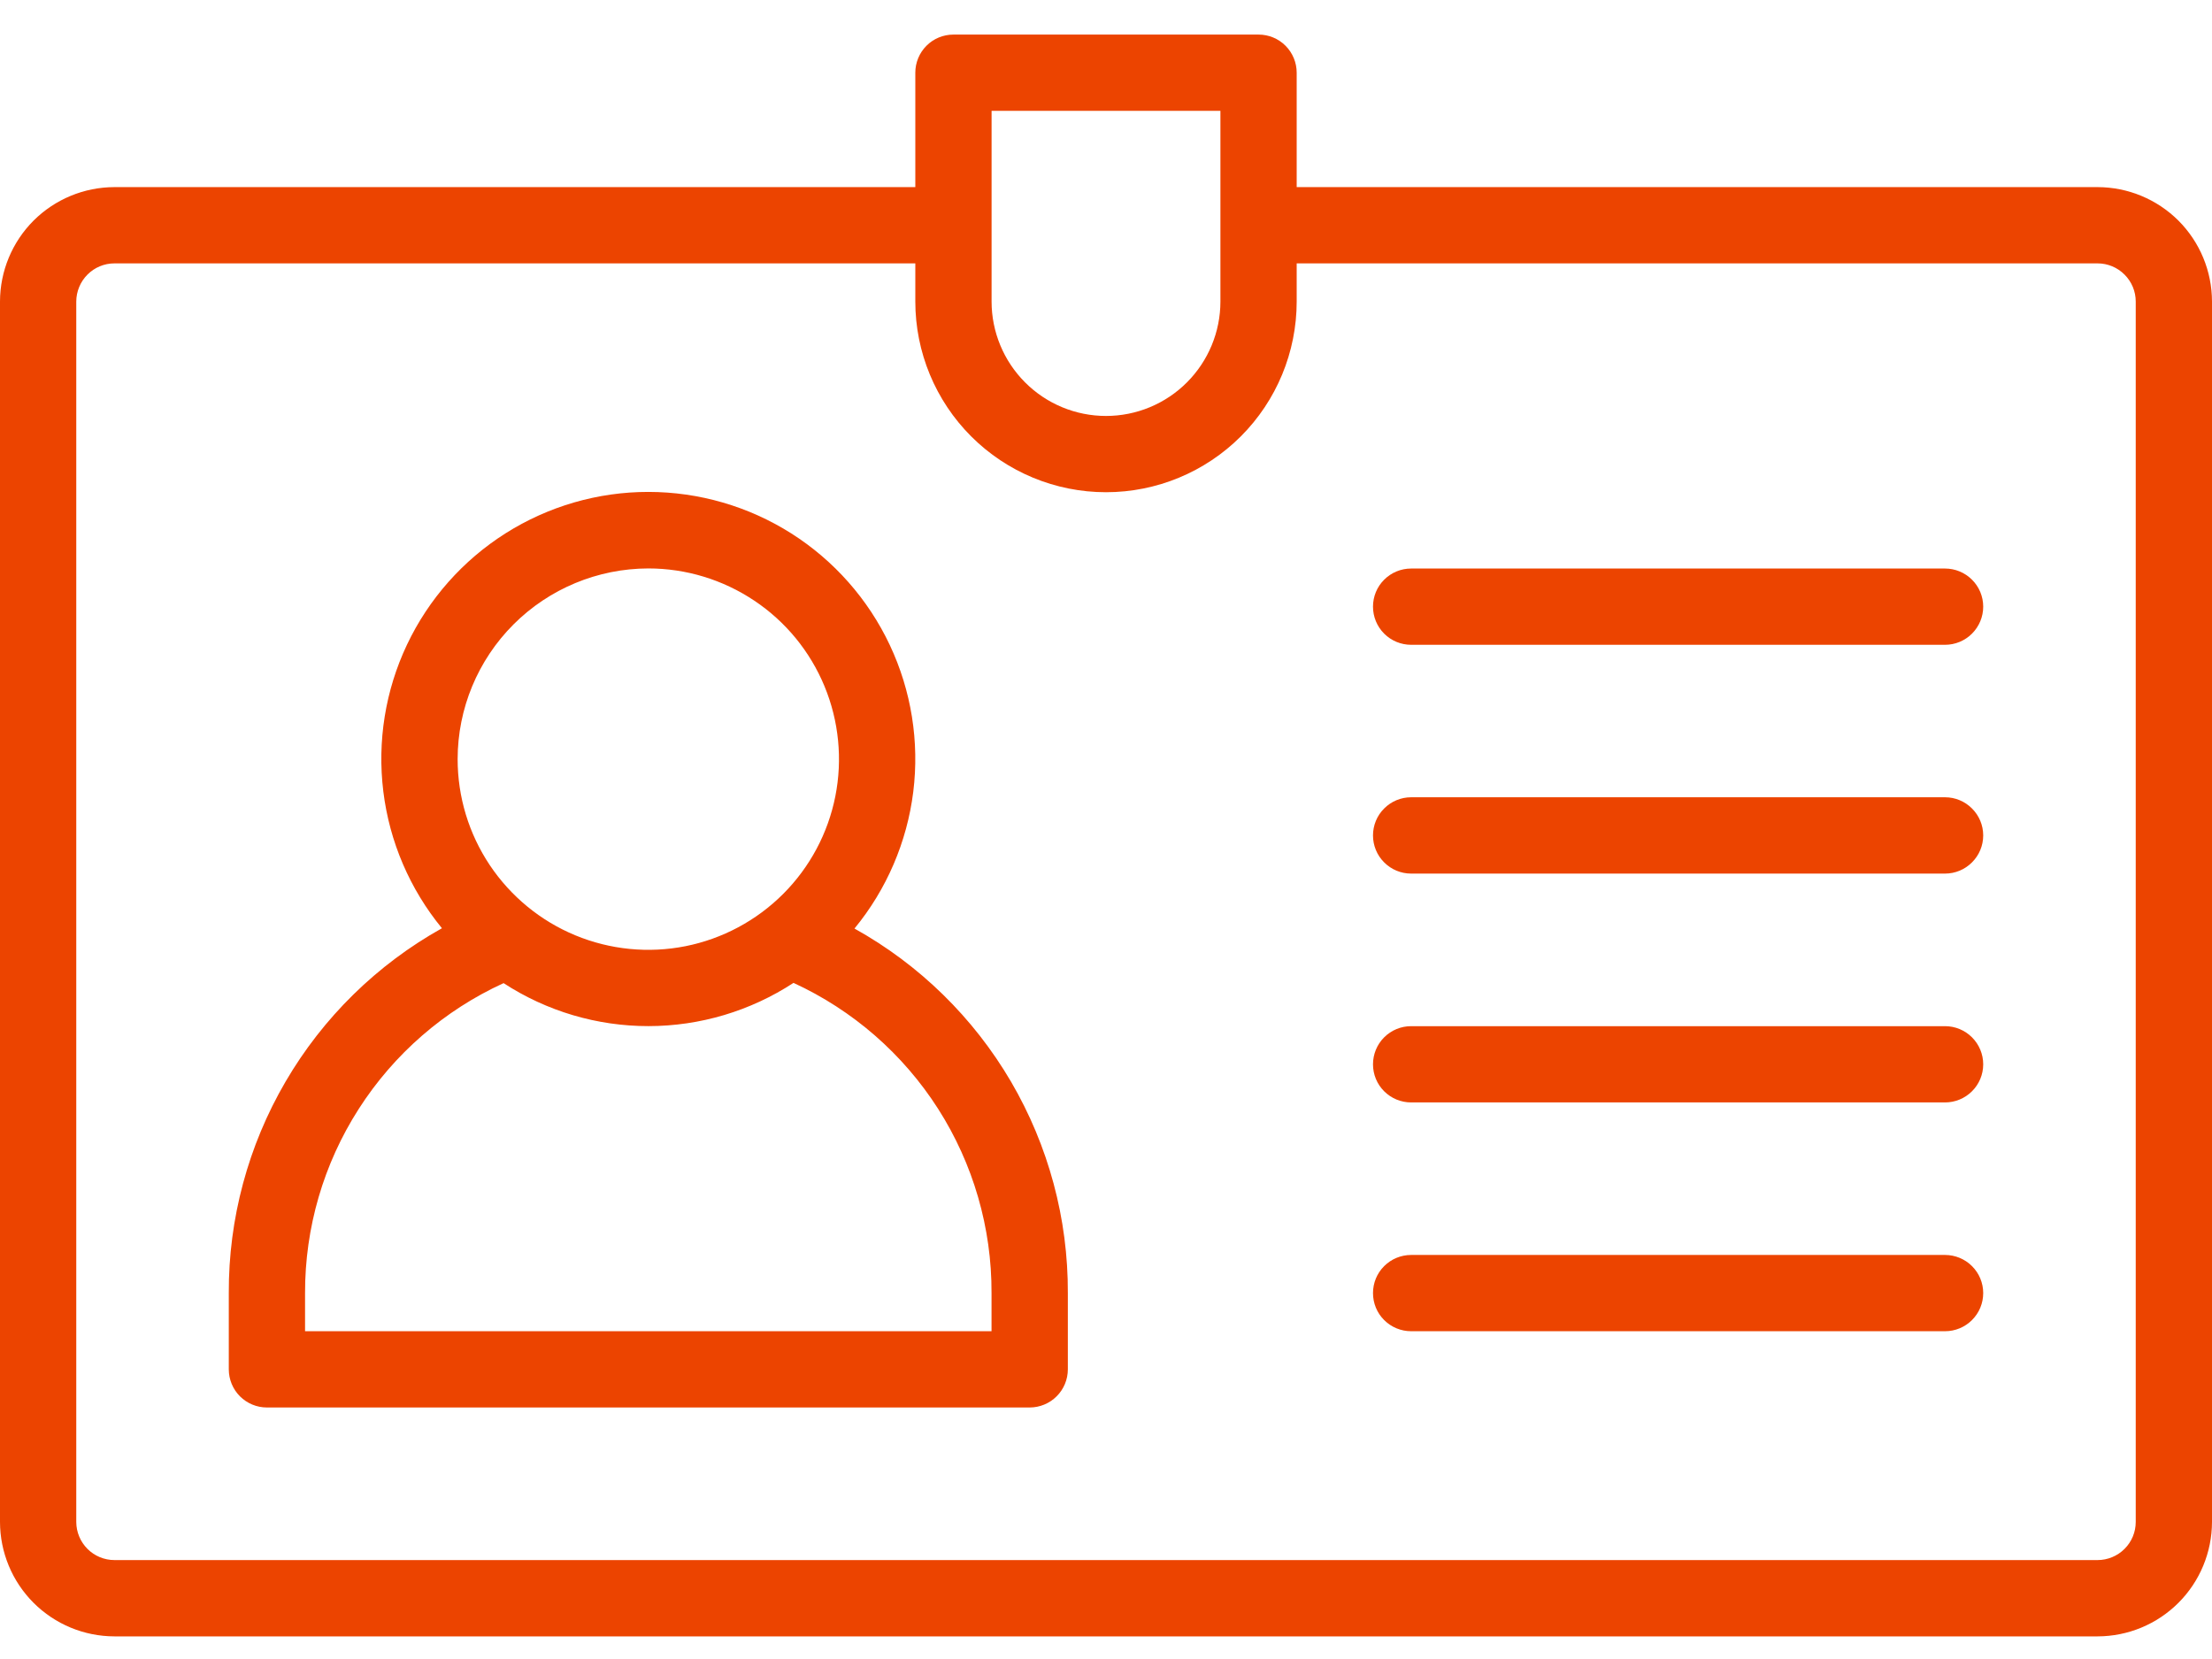 <svg width="44" height="33" viewBox="0 0 44 33" fill="none" xmlns="http://www.w3.org/2000/svg">
<path d="M41.724 3.722H25.793V1.446C25.793 1.245 25.713 1.052 25.571 0.91C25.429 0.767 25.236 0.688 25.035 0.688H18.965C18.764 0.688 18.571 0.767 18.429 0.91C18.287 1.052 18.207 1.245 18.207 1.446V3.722H2.276C1.672 3.723 1.094 3.963 0.667 4.389C0.241 4.816 0.001 5.394 0 5.998V30.274C0.001 30.877 0.241 31.456 0.667 31.882C1.094 32.309 1.672 32.549 2.276 32.55H41.724C42.328 32.549 42.906 32.309 43.333 31.882C43.759 31.456 43.999 30.877 44 30.274V5.998C43.999 5.394 43.759 4.816 43.333 4.389C42.906 3.963 42.328 3.723 41.724 3.722ZM19.724 2.205H24.276V5.998C24.276 6.601 24.036 7.18 23.609 7.607C23.183 8.034 22.604 8.274 22 8.274C21.396 8.274 20.817 8.034 20.391 7.607C19.964 7.18 19.724 6.601 19.724 5.998V2.205ZM42.483 30.274C42.483 30.475 42.403 30.668 42.26 30.81C42.118 30.952 41.925 31.032 41.724 31.032H2.276C2.075 31.032 1.882 30.952 1.74 30.81C1.598 30.668 1.518 30.475 1.517 30.274V5.998C1.518 5.797 1.598 5.604 1.74 5.462C1.882 5.319 2.075 5.239 2.276 5.239H18.207V5.998C18.207 7.004 18.607 7.969 19.318 8.68C20.029 9.391 20.994 9.791 22 9.791C23.006 9.791 23.971 9.391 24.682 8.68C25.393 7.969 25.793 7.004 25.793 5.998V5.239H41.724C41.925 5.239 42.118 5.319 42.26 5.462C42.403 5.604 42.483 5.797 42.483 5.998V30.274Z" fill="#EC4400"/>
<path d="M38.69 11.309H28.069C27.868 11.309 27.675 11.389 27.533 11.531C27.39 11.673 27.311 11.866 27.311 12.067C27.311 12.268 27.39 12.461 27.533 12.604C27.675 12.746 27.868 12.826 28.069 12.826H38.69C38.891 12.826 39.084 12.746 39.226 12.604C39.369 12.461 39.449 12.268 39.449 12.067C39.449 11.866 39.369 11.673 39.226 11.531C39.084 11.389 38.891 11.309 38.69 11.309Z" fill="#EC4400"/>
<path d="M38.69 15.859H28.069C27.868 15.859 27.675 15.939 27.533 16.082C27.39 16.224 27.311 16.417 27.311 16.618C27.311 16.819 27.39 17.012 27.533 17.154C27.675 17.297 27.868 17.377 28.069 17.377H38.69C38.891 17.377 39.084 17.297 39.226 17.154C39.369 17.012 39.449 16.819 39.449 16.618C39.449 16.417 39.369 16.224 39.226 16.082C39.084 15.939 38.891 15.859 38.69 15.859Z" fill="#EC4400"/>
<path d="M38.69 20.412H28.069C27.868 20.412 27.675 20.492 27.533 20.634C27.39 20.777 27.311 20.97 27.311 21.171C27.311 21.372 27.39 21.565 27.533 21.707C27.675 21.849 27.868 21.929 28.069 21.929H38.69C38.891 21.929 39.084 21.849 39.226 21.707C39.369 21.565 39.449 21.372 39.449 21.171C39.449 20.97 39.369 20.777 39.226 20.634C39.084 20.492 38.891 20.412 38.69 20.412Z" fill="#EC4400"/>
<path d="M38.69 24.963H28.069C27.868 24.963 27.675 25.043 27.533 25.185C27.39 25.327 27.311 25.52 27.311 25.721C27.311 25.923 27.39 26.116 27.533 26.258C27.675 26.4 27.868 26.48 28.069 26.48H38.69C38.891 26.48 39.084 26.4 39.226 26.258C39.369 26.116 39.449 25.923 39.449 25.721C39.449 25.52 39.369 25.327 39.226 25.185C39.084 25.043 38.891 24.963 38.69 24.963Z" fill="#EC4400"/>
<path d="M16.997 18.47C17.636 17.693 18.041 16.75 18.166 15.752C18.29 14.753 18.128 13.74 17.699 12.83C17.27 11.92 16.59 11.15 15.741 10.611C14.891 10.072 13.906 9.786 12.899 9.785C11.893 9.784 10.908 10.07 10.057 10.608C9.207 11.146 8.527 11.914 8.096 12.823C7.665 13.733 7.502 14.746 7.625 15.745C7.748 16.743 8.152 17.686 8.791 18.464C7.5 19.185 6.426 20.238 5.681 21.514C4.935 22.791 4.545 24.243 4.551 25.721V27.238C4.551 27.439 4.631 27.633 4.773 27.775C4.915 27.917 5.108 27.997 5.309 27.997H20.482C20.683 27.997 20.876 27.917 21.018 27.775C21.161 27.633 21.241 27.439 21.241 27.238V25.721C21.247 24.243 20.856 22.791 20.11 21.515C19.363 20.24 18.288 19.188 16.997 18.47ZM12.896 11.307C13.646 11.307 14.379 11.53 15.003 11.947C15.627 12.363 16.113 12.956 16.4 13.649C16.687 14.342 16.762 15.105 16.616 15.84C16.47 16.576 16.108 17.252 15.578 17.782C15.047 18.313 14.371 18.674 13.636 18.821C12.9 18.967 12.137 18.892 11.444 18.605C10.751 18.318 10.159 17.831 9.742 17.208C9.325 16.584 9.103 15.851 9.103 15.1C9.104 14.095 9.504 13.131 10.215 12.42C10.926 11.709 11.89 11.309 12.896 11.307ZM19.723 26.48H6.068V25.721C6.065 24.423 6.435 23.151 7.136 22.058C7.836 20.965 8.836 20.096 10.017 19.556C10.875 20.115 11.877 20.412 12.901 20.411C13.925 20.41 14.927 20.111 15.784 19.551C16.963 20.093 17.962 20.963 18.661 22.057C19.359 23.151 19.728 24.423 19.723 25.721V26.48Z" fill="#EC4400"/>
</svg>
